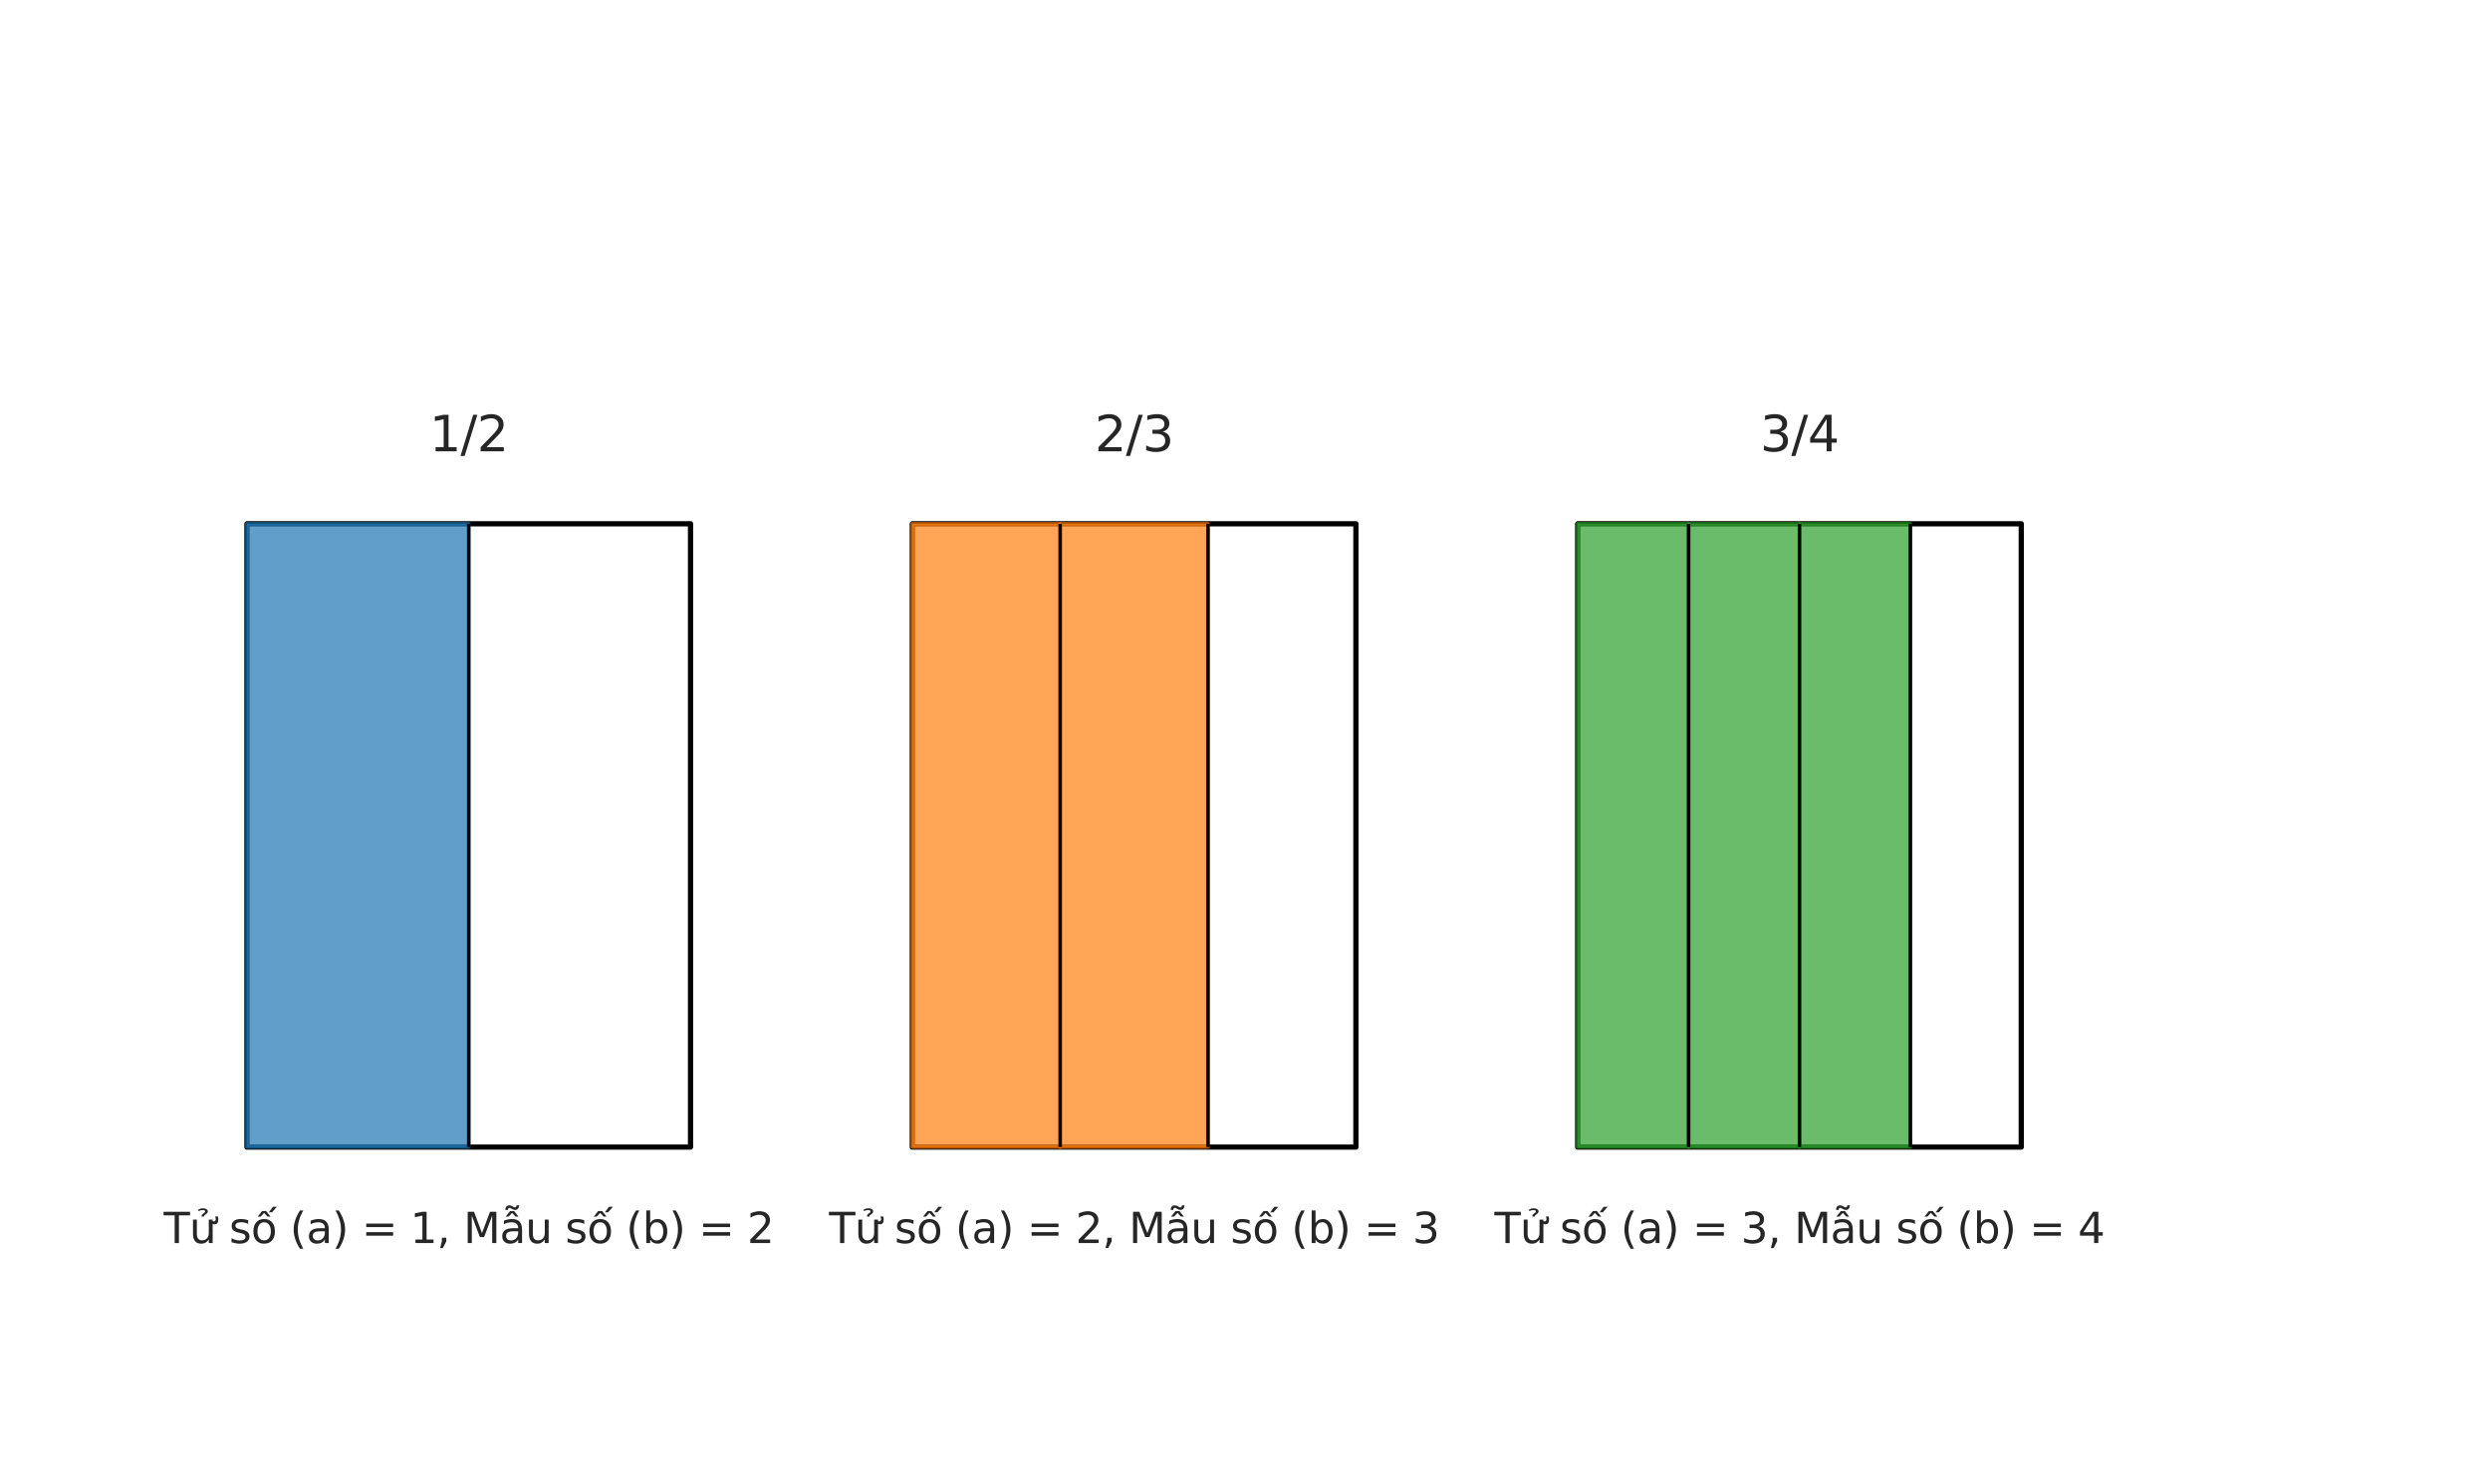 <?xml version="1.0" encoding="utf-8" standalone="no"?>
<!DOCTYPE svg PUBLIC "-//W3C//DTD SVG 1.1//EN"
  "http://www.w3.org/Graphics/SVG/1.1/DTD/svg11.dtd">
<svg xmlns:xlink="http://www.w3.org/1999/xlink" width="712.8pt" height="424.8pt" viewBox="0 0 712.8 424.8" xmlns="http://www.w3.org/2000/svg" version="1.1">
 <defs>
  <style type="text/css">*{stroke-linejoin: round; stroke-linecap: butt}</style>
 </defs>
 <g id="figure_1">
  <g id="patch_1">
   <path d="M 0 424.8 
L 712.8 424.8 
L 712.8 0 
L 0 0 
z
" style="fill: #ffffff"/>
  </g>
  <g id="axes_1">
   <g id="patch_2">
    <path d="M 70.691 328.383 
L 197.673 328.383 
L 197.673 149.948 
L 70.691 149.948 
L 70.691 328.383 
z
" clip-path="url(#p17ac0b6869)" style="fill: none; stroke: #000000; stroke-width: 1.5; stroke-linejoin: miter"/>
   </g>
   <g id="patch_3">
    <path d="M 70.691 328.383 
L 134.182 328.383 
L 134.182 149.948 
L 70.691 149.948 
z
" clip-path="url(#p17ac0b6869)" style="fill: #1f77b4; opacity: 0.7; stroke: #1f77b4; stroke-linejoin: miter"/>
   </g>
   <g id="patch_4">
    <path d="M 261.164 328.383 
L 388.145 328.383 
L 388.145 149.948 
L 261.164 149.948 
L 261.164 328.383 
z
" clip-path="url(#p17ac0b6869)" style="fill: none; stroke: #000000; stroke-width: 1.5; stroke-linejoin: miter"/>
   </g>
   <g id="patch_5">
    <path d="M 261.164 328.383 
L 303.491 328.383 
L 303.491 149.948 
L 261.164 149.948 
z
" clip-path="url(#p17ac0b6869)" style="fill: #ff7f0e; opacity: 0.7; stroke: #ff7f0e; stroke-linejoin: miter"/>
   </g>
   <g id="patch_6">
    <path d="M 303.491 328.383 
L 345.818 328.383 
L 345.818 149.948 
L 303.491 149.948 
z
" clip-path="url(#p17ac0b6869)" style="fill: #ff7f0e; opacity: 0.7; stroke: #ff7f0e; stroke-linejoin: miter"/>
   </g>
   <g id="patch_7">
    <path d="M 451.636 328.383 
L 578.618 328.383 
L 578.618 149.948 
L 451.636 149.948 
L 451.636 328.383 
z
" clip-path="url(#p17ac0b6869)" style="fill: none; stroke: #000000; stroke-width: 1.5; stroke-linejoin: miter"/>
   </g>
   <g id="patch_8">
    <path d="M 451.636 328.383 
L 483.382 328.383 
L 483.382 149.948 
L 451.636 149.948 
z
" clip-path="url(#p17ac0b6869)" style="fill: #2ca02c; opacity: 0.7; stroke: #2ca02c; stroke-linejoin: miter"/>
   </g>
   <g id="patch_9">
    <path d="M 483.382 328.383 
L 515.127 328.383 
L 515.127 149.948 
L 483.382 149.948 
z
" clip-path="url(#p17ac0b6869)" style="fill: #2ca02c; opacity: 0.7; stroke: #2ca02c; stroke-linejoin: miter"/>
   </g>
   <g id="patch_10">
    <path d="M 515.127 328.383 
L 546.873 328.383 
L 546.873 149.948 
L 515.127 149.948 
z
" clip-path="url(#p17ac0b6869)" style="fill: #2ca02c; opacity: 0.7; stroke: #2ca02c; stroke-linejoin: miter"/>
   </g>
   <g id="LineCollection_1">
    <path d="M 134.182 328.383 
L 134.182 149.948 
" clip-path="url(#p17ac0b6869)" style="fill: none; stroke: #000000"/>
   </g>
   <g id="LineCollection_2">
    <path d="M 303.491 328.383 
L 303.491 149.948 
" clip-path="url(#p17ac0b6869)" style="fill: none; stroke: #000000"/>
   </g>
   <g id="LineCollection_3">
    <path d="M 345.818 328.383 
L 345.818 149.948 
" clip-path="url(#p17ac0b6869)" style="fill: none; stroke: #000000"/>
   </g>
   <g id="LineCollection_4">
    <path d="M 483.382 328.383 
L 483.382 149.948 
" clip-path="url(#p17ac0b6869)" style="fill: none; stroke: #000000"/>
   </g>
   <g id="LineCollection_5">
    <path d="M 515.127 328.383 
L 515.127 149.948 
" clip-path="url(#p17ac0b6869)" style="fill: none; stroke: #000000"/>
   </g>
   <g id="LineCollection_6">
    <path d="M 546.873 328.383 
L 546.873 149.948 
" clip-path="url(#p17ac0b6869)" style="fill: none; stroke: #000000"/>
   </g>
   <g id="text_1">
    <!-- 1/2 -->
    <g style="fill: #262626" transform="translate(122.916 129.193) scale(0.14 -0.14)">
     <defs>
      <path id="DejaVuSans-31" d="M 794 531 
L 1825 531 
L 1825 4091 
L 703 3866 
L 703 4441 
L 1819 4666 
L 2450 4666 
L 2450 531 
L 3481 531 
L 3481 0 
L 794 0 
L 794 531 
z
" transform="scale(0.016)"/>
      <path id="DejaVuSans-2f" d="M 1625 4666 
L 2156 4666 
L 531 -594 
L 0 -594 
L 1625 4666 
z
" transform="scale(0.016)"/>
      <path id="DejaVuSans-32" d="M 1228 531 
L 3431 531 
L 3431 0 
L 469 0 
L 469 531 
Q 828 903 1448 1529 
Q 2069 2156 2228 2338 
Q 2531 2678 2651 2914 
Q 2772 3150 2772 3378 
Q 2772 3750 2511 3984 
Q 2250 4219 1831 4219 
Q 1534 4219 1204 4116 
Q 875 4013 500 3803 
L 500 4441 
Q 881 4594 1212 4672 
Q 1544 4750 1819 4750 
Q 2544 4750 2975 4387 
Q 3406 4025 3406 3419 
Q 3406 3131 3298 2873 
Q 3191 2616 2906 2266 
Q 2828 2175 2409 1742 
Q 1991 1309 1228 531 
z
" transform="scale(0.016)"/>
     </defs>
     <use xlink:href="#DejaVuSans-31"/>
     <use xlink:href="#DejaVuSans-2f" transform="translate(63.623 0)"/>
     <use xlink:href="#DejaVuSans-32" transform="translate(97.314 0)"/>
    </g>
   </g>
   <g id="text_2">
    <!-- Tử số (a) = 1, Mẫu số (b) = 2 -->
    <g style="fill: #262626" transform="translate(46.856 355.858) scale(0.12 -0.12)">
     <defs>
      <path id="DejaVuSans-54" d="M -19 4666 
L 3928 4666 
L 3928 4134 
L 2272 4134 
L 2272 0 
L 1638 0 
L 1638 4134 
L -19 4134 
L -19 4666 
z
" transform="scale(0.016)"/>
      <path id="DejaVuSans-1eed" d="M 3094 3136 
L 3094 3508 
Q 3285 3367 3422 3300 
Q 3560 3233 3657 3233 
Q 3800 3233 3872 3319 
Q 3944 3405 3944 3573 
Q 3944 3673 3920 3770 
Q 3897 3867 3850 3964 
L 4266 3964 
Q 4297 3845 4312 3739 
Q 4328 3633 4328 3539 
Q 4328 3158 4192 2978 
Q 4057 2798 3766 2798 
Q 3616 2798 3452 2881 
Q 3288 2964 3094 3136 
z
M 552 1381 
L 552 3500 
L 1127 3500 
L 1127 1403 
Q 1127 906 1320 657 
Q 1514 409 1902 409 
Q 2367 409 2637 706 
Q 2908 1003 2908 1516 
L 2908 3500 
L 3483 3500 
L 3483 0 
L 2908 0 
L 2908 538 
Q 2699 219 2422 64 
Q 2146 -91 1780 -91 
Q 1177 -91 864 284 
Q 552 659 552 1381 
z
M 1999 3584 
L 1999 3584 
z
M 1364 5025 
Q 1714 5184 2042 5184 
Q 2367 5184 2565 5051 
Q 2764 4919 2764 4709 
Q 2764 4519 2489 4316 
L 2351 4216 
Q 2242 4134 2230 4106 
Q 2208 4056 2208 3956 
L 1836 3956 
L 1836 3994 
Q 1836 4119 1883 4203 
Q 1930 4288 2089 4403 
L 2230 4509 
Q 2373 4616 2373 4741 
Q 2373 4806 2276 4862 
Q 2180 4919 1958 4919 
Q 1676 4919 1364 4756 
L 1364 5025 
z
" transform="scale(0.016)"/>
      <path id="DejaVuSans-20" transform="scale(0.016)"/>
      <path id="DejaVuSans-73" d="M 2834 3397 
L 2834 2853 
Q 2591 2978 2328 3040 
Q 2066 3103 1784 3103 
Q 1356 3103 1142 2972 
Q 928 2841 928 2578 
Q 928 2378 1081 2264 
Q 1234 2150 1697 2047 
L 1894 2003 
Q 2506 1872 2764 1633 
Q 3022 1394 3022 966 
Q 3022 478 2636 193 
Q 2250 -91 1575 -91 
Q 1294 -91 989 -36 
Q 684 19 347 128 
L 347 722 
Q 666 556 975 473 
Q 1284 391 1588 391 
Q 1994 391 2212 530 
Q 2431 669 2431 922 
Q 2431 1156 2273 1281 
Q 2116 1406 1581 1522 
L 1381 1569 
Q 847 1681 609 1914 
Q 372 2147 372 2553 
Q 372 3047 722 3315 
Q 1072 3584 1716 3584 
Q 2034 3584 2315 3537 
Q 2597 3491 2834 3397 
z
" transform="scale(0.016)"/>
      <path id="DejaVuSans-1ed1" d="M 1658 4775 
L 2246 4775 
L 2905 3944 
L 2471 3944 
L 1952 4500 
L 1433 3944 
L 999 3944 
L 1658 4775 
z
M 3268 5409 
L 3846 5409 
L 3134 4584 
L 2655 4584 
L 3268 5409 
z
M 1959 3097 
Q 1497 3097 1228 2736 
Q 959 2375 959 1747 
Q 959 1119 1226 758 
Q 1494 397 1959 397 
Q 2419 397 2687 759 
Q 2956 1122 2956 1747 
Q 2956 2369 2687 2733 
Q 2419 3097 1959 3097 
z
M 1959 3584 
Q 2709 3584 3137 3096 
Q 3566 2609 3566 1747 
Q 3566 888 3137 398 
Q 2709 -91 1959 -91 
Q 1206 -91 779 398 
Q 353 888 353 1747 
Q 353 2609 779 3096 
Q 1206 3584 1959 3584 
z
" transform="scale(0.016)"/>
      <path id="DejaVuSans-28" d="M 1984 4856 
Q 1566 4138 1362 3434 
Q 1159 2731 1159 2009 
Q 1159 1288 1364 580 
Q 1569 -128 1984 -844 
L 1484 -844 
Q 1016 -109 783 600 
Q 550 1309 550 2009 
Q 550 2706 781 3412 
Q 1013 4119 1484 4856 
L 1984 4856 
z
" transform="scale(0.016)"/>
      <path id="DejaVuSans-61" d="M 2194 1759 
Q 1497 1759 1228 1600 
Q 959 1441 959 1056 
Q 959 750 1161 570 
Q 1363 391 1709 391 
Q 2188 391 2477 730 
Q 2766 1069 2766 1631 
L 2766 1759 
L 2194 1759 
z
M 3341 1997 
L 3341 0 
L 2766 0 
L 2766 531 
Q 2569 213 2275 61 
Q 1981 -91 1556 -91 
Q 1019 -91 701 211 
Q 384 513 384 1019 
Q 384 1609 779 1909 
Q 1175 2209 1959 2209 
L 2766 2209 
L 2766 2266 
Q 2766 2663 2505 2880 
Q 2244 3097 1772 3097 
Q 1472 3097 1187 3025 
Q 903 2953 641 2809 
L 641 3341 
Q 956 3463 1253 3523 
Q 1550 3584 1831 3584 
Q 2591 3584 2966 3190 
Q 3341 2797 3341 1997 
z
" transform="scale(0.016)"/>
      <path id="DejaVuSans-29" d="M 513 4856 
L 1013 4856 
Q 1481 4119 1714 3412 
Q 1947 2706 1947 2009 
Q 1947 1309 1714 600 
Q 1481 -109 1013 -844 
L 513 -844 
Q 928 -128 1133 580 
Q 1338 1288 1338 2009 
Q 1338 2731 1133 3434 
Q 928 4138 513 4856 
z
" transform="scale(0.016)"/>
      <path id="DejaVuSans-3d" d="M 678 2906 
L 4684 2906 
L 4684 2381 
L 678 2381 
L 678 2906 
z
M 678 1631 
L 4684 1631 
L 4684 1100 
L 678 1100 
L 678 1631 
z
" transform="scale(0.016)"/>
      <path id="DejaVuSans-2c" d="M 750 794 
L 1409 794 
L 1409 256 
L 897 -744 
L 494 -744 
L 750 256 
L 750 794 
z
" transform="scale(0.016)"/>
      <path id="DejaVuSans-4d" d="M 628 4666 
L 1569 4666 
L 2759 1491 
L 3956 4666 
L 4897 4666 
L 4897 0 
L 4281 0 
L 4281 4097 
L 3078 897 
L 2444 897 
L 1241 4097 
L 1241 0 
L 628 0 
L 628 4666 
z
" transform="scale(0.016)"/>
      <path id="DejaVuSans-1eab" d="M 1562 4775 
L 2150 4775 
L 2809 3944 
L 2375 3944 
L 1856 4500 
L 1337 3944 
L 903 3944 
L 1562 4775 
z
M 1860 5074 
L 1681 5177 
Q 1603 5221 1554 5238 
Q 1506 5255 1469 5255 
Q 1356 5255 1293 5177 
Q 1231 5099 1231 4959 
L 1231 4940 
L 841 4940 
Q 841 5255 1002 5439 
Q 1163 5624 1431 5624 
Q 1544 5624 1639 5599 
Q 1735 5574 1885 5490 
L 2063 5396 
Q 2135 5355 2188 5336 
Q 2241 5318 2288 5318 
Q 2388 5318 2450 5397 
Q 2513 5477 2513 5605 
L 2513 5624 
L 2903 5624 
Q 2897 5312 2736 5126 
Q 2575 4940 2313 4940 
Q 2206 4940 2114 4965 
Q 2022 4990 1860 5074 
z
M 2194 1759 
Q 1497 1759 1228 1600 
Q 959 1441 959 1056 
Q 959 750 1161 570 
Q 1363 391 1709 391 
Q 2188 391 2477 730 
Q 2766 1069 2766 1631 
L 2766 1759 
L 2194 1759 
z
M 3341 1997 
L 3341 0 
L 2766 0 
L 2766 531 
Q 2569 213 2275 61 
Q 1981 -91 1556 -91 
Q 1019 -91 701 211 
Q 384 513 384 1019 
Q 384 1609 779 1909 
Q 1175 2209 1959 2209 
L 2766 2209 
L 2766 2266 
Q 2766 2663 2505 2880 
Q 2244 3097 1772 3097 
Q 1472 3097 1187 3025 
Q 903 2953 641 2809 
L 641 3341 
Q 956 3463 1253 3523 
Q 1550 3584 1831 3584 
Q 2591 3584 2966 3190 
Q 3341 2797 3341 1997 
z
" transform="scale(0.016)"/>
      <path id="DejaVuSans-75" d="M 544 1381 
L 544 3500 
L 1119 3500 
L 1119 1403 
Q 1119 906 1312 657 
Q 1506 409 1894 409 
Q 2359 409 2629 706 
Q 2900 1003 2900 1516 
L 2900 3500 
L 3475 3500 
L 3475 0 
L 2900 0 
L 2900 538 
Q 2691 219 2414 64 
Q 2138 -91 1772 -91 
Q 1169 -91 856 284 
Q 544 659 544 1381 
z
M 1991 3584 
L 1991 3584 
z
" transform="scale(0.016)"/>
      <path id="DejaVuSans-62" d="M 3116 1747 
Q 3116 2381 2855 2742 
Q 2594 3103 2138 3103 
Q 1681 3103 1420 2742 
Q 1159 2381 1159 1747 
Q 1159 1113 1420 752 
Q 1681 391 2138 391 
Q 2594 391 2855 752 
Q 3116 1113 3116 1747 
z
M 1159 2969 
Q 1341 3281 1617 3432 
Q 1894 3584 2278 3584 
Q 2916 3584 3314 3078 
Q 3713 2572 3713 1747 
Q 3713 922 3314 415 
Q 2916 -91 2278 -91 
Q 1894 -91 1617 61 
Q 1341 213 1159 525 
L 1159 0 
L 581 0 
L 581 4863 
L 1159 4863 
L 1159 2969 
z
" transform="scale(0.016)"/>
     </defs>
     <use xlink:href="#DejaVuSans-54"/>
     <use xlink:href="#DejaVuSans-1eed" transform="translate(61.084 0)"/>
     <use xlink:href="#DejaVuSans-20" transform="translate(124.463 0)"/>
     <use xlink:href="#DejaVuSans-73" transform="translate(156.25 0)"/>
     <use xlink:href="#DejaVuSans-1ed1" transform="translate(208.35 0)"/>
     <use xlink:href="#DejaVuSans-20" transform="translate(269.531 0)"/>
     <use xlink:href="#DejaVuSans-28" transform="translate(301.318 0)"/>
     <use xlink:href="#DejaVuSans-61" transform="translate(340.332 0)"/>
     <use xlink:href="#DejaVuSans-29" transform="translate(401.611 0)"/>
     <use xlink:href="#DejaVuSans-20" transform="translate(440.625 0)"/>
     <use xlink:href="#DejaVuSans-3d" transform="translate(472.412 0)"/>
     <use xlink:href="#DejaVuSans-20" transform="translate(556.201 0)"/>
     <use xlink:href="#DejaVuSans-31" transform="translate(587.988 0)"/>
     <use xlink:href="#DejaVuSans-2c" transform="translate(651.611 0)"/>
     <use xlink:href="#DejaVuSans-20" transform="translate(683.398 0)"/>
     <use xlink:href="#DejaVuSans-4d" transform="translate(715.186 0)"/>
     <use xlink:href="#DejaVuSans-1eab" transform="translate(801.465 0)"/>
     <use xlink:href="#DejaVuSans-75" transform="translate(862.744 0)"/>
     <use xlink:href="#DejaVuSans-20" transform="translate(926.123 0)"/>
     <use xlink:href="#DejaVuSans-73" transform="translate(957.91 0)"/>
     <use xlink:href="#DejaVuSans-1ed1" transform="translate(1010.01 0)"/>
     <use xlink:href="#DejaVuSans-20" transform="translate(1071.191 0)"/>
     <use xlink:href="#DejaVuSans-28" transform="translate(1102.979 0)"/>
     <use xlink:href="#DejaVuSans-62" transform="translate(1141.992 0)"/>
     <use xlink:href="#DejaVuSans-29" transform="translate(1205.469 0)"/>
     <use xlink:href="#DejaVuSans-20" transform="translate(1244.482 0)"/>
     <use xlink:href="#DejaVuSans-3d" transform="translate(1276.27 0)"/>
     <use xlink:href="#DejaVuSans-20" transform="translate(1360.059 0)"/>
     <use xlink:href="#DejaVuSans-32" transform="translate(1391.846 0)"/>
    </g>
   </g>
   <g id="text_3">
    <!-- 2/3 -->
    <g style="fill: #262626" transform="translate(313.389 129.193) scale(0.14 -0.14)">
     <defs>
      <path id="DejaVuSans-33" d="M 2597 2516 
Q 3050 2419 3304 2112 
Q 3559 1806 3559 1356 
Q 3559 666 3084 287 
Q 2609 -91 1734 -91 
Q 1441 -91 1130 -33 
Q 819 25 488 141 
L 488 750 
Q 750 597 1062 519 
Q 1375 441 1716 441 
Q 2309 441 2620 675 
Q 2931 909 2931 1356 
Q 2931 1769 2642 2001 
Q 2353 2234 1838 2234 
L 1294 2234 
L 1294 2753 
L 1863 2753 
Q 2328 2753 2575 2939 
Q 2822 3125 2822 3475 
Q 2822 3834 2567 4026 
Q 2313 4219 1838 4219 
Q 1578 4219 1281 4162 
Q 984 4106 628 3988 
L 628 4550 
Q 988 4650 1302 4700 
Q 1616 4750 1894 4750 
Q 2613 4750 3031 4423 
Q 3450 4097 3450 3541 
Q 3450 3153 3228 2886 
Q 3006 2619 2597 2516 
z
" transform="scale(0.016)"/>
     </defs>
     <use xlink:href="#DejaVuSans-32"/>
     <use xlink:href="#DejaVuSans-2f" transform="translate(63.623 0)"/>
     <use xlink:href="#DejaVuSans-33" transform="translate(97.314 0)"/>
    </g>
   </g>
   <g id="text_4">
    <!-- Tử số (a) = 2, Mẫu số (b) = 3 -->
    <g style="fill: #262626" transform="translate(237.328 355.858) scale(0.12 -0.12)">
     <use xlink:href="#DejaVuSans-54"/>
     <use xlink:href="#DejaVuSans-1eed" transform="translate(61.084 0)"/>
     <use xlink:href="#DejaVuSans-20" transform="translate(124.463 0)"/>
     <use xlink:href="#DejaVuSans-73" transform="translate(156.25 0)"/>
     <use xlink:href="#DejaVuSans-1ed1" transform="translate(208.35 0)"/>
     <use xlink:href="#DejaVuSans-20" transform="translate(269.531 0)"/>
     <use xlink:href="#DejaVuSans-28" transform="translate(301.318 0)"/>
     <use xlink:href="#DejaVuSans-61" transform="translate(340.332 0)"/>
     <use xlink:href="#DejaVuSans-29" transform="translate(401.611 0)"/>
     <use xlink:href="#DejaVuSans-20" transform="translate(440.625 0)"/>
     <use xlink:href="#DejaVuSans-3d" transform="translate(472.412 0)"/>
     <use xlink:href="#DejaVuSans-20" transform="translate(556.201 0)"/>
     <use xlink:href="#DejaVuSans-32" transform="translate(587.988 0)"/>
     <use xlink:href="#DejaVuSans-2c" transform="translate(651.611 0)"/>
     <use xlink:href="#DejaVuSans-20" transform="translate(683.398 0)"/>
     <use xlink:href="#DejaVuSans-4d" transform="translate(715.186 0)"/>
     <use xlink:href="#DejaVuSans-1eab" transform="translate(801.465 0)"/>
     <use xlink:href="#DejaVuSans-75" transform="translate(862.744 0)"/>
     <use xlink:href="#DejaVuSans-20" transform="translate(926.123 0)"/>
     <use xlink:href="#DejaVuSans-73" transform="translate(957.91 0)"/>
     <use xlink:href="#DejaVuSans-1ed1" transform="translate(1010.01 0)"/>
     <use xlink:href="#DejaVuSans-20" transform="translate(1071.191 0)"/>
     <use xlink:href="#DejaVuSans-28" transform="translate(1102.979 0)"/>
     <use xlink:href="#DejaVuSans-62" transform="translate(1141.992 0)"/>
     <use xlink:href="#DejaVuSans-29" transform="translate(1205.469 0)"/>
     <use xlink:href="#DejaVuSans-20" transform="translate(1244.482 0)"/>
     <use xlink:href="#DejaVuSans-3d" transform="translate(1276.27 0)"/>
     <use xlink:href="#DejaVuSans-20" transform="translate(1360.059 0)"/>
     <use xlink:href="#DejaVuSans-33" transform="translate(1391.846 0)"/>
    </g>
   </g>
   <g id="text_5">
    <!-- 3/4 -->
    <g style="fill: #262626" transform="translate(503.862 129.193) scale(0.14 -0.14)">
     <defs>
      <path id="DejaVuSans-34" d="M 2419 4116 
L 825 1625 
L 2419 1625 
L 2419 4116 
z
M 2253 4666 
L 3047 4666 
L 3047 1625 
L 3713 1625 
L 3713 1100 
L 3047 1100 
L 3047 0 
L 2419 0 
L 2419 1100 
L 313 1100 
L 313 1709 
L 2253 4666 
z
" transform="scale(0.016)"/>
     </defs>
     <use xlink:href="#DejaVuSans-33"/>
     <use xlink:href="#DejaVuSans-2f" transform="translate(63.623 0)"/>
     <use xlink:href="#DejaVuSans-34" transform="translate(97.314 0)"/>
    </g>
   </g>
   <g id="text_6">
    <!-- Tử số (a) = 3, Mẫu số (b) = 4 -->
    <g style="fill: #262626" transform="translate(427.801 355.858) scale(0.12 -0.12)">
     <use xlink:href="#DejaVuSans-54"/>
     <use xlink:href="#DejaVuSans-1eed" transform="translate(61.084 0)"/>
     <use xlink:href="#DejaVuSans-20" transform="translate(124.463 0)"/>
     <use xlink:href="#DejaVuSans-73" transform="translate(156.25 0)"/>
     <use xlink:href="#DejaVuSans-1ed1" transform="translate(208.35 0)"/>
     <use xlink:href="#DejaVuSans-20" transform="translate(269.531 0)"/>
     <use xlink:href="#DejaVuSans-28" transform="translate(301.318 0)"/>
     <use xlink:href="#DejaVuSans-61" transform="translate(340.332 0)"/>
     <use xlink:href="#DejaVuSans-29" transform="translate(401.611 0)"/>
     <use xlink:href="#DejaVuSans-20" transform="translate(440.625 0)"/>
     <use xlink:href="#DejaVuSans-3d" transform="translate(472.412 0)"/>
     <use xlink:href="#DejaVuSans-20" transform="translate(556.201 0)"/>
     <use xlink:href="#DejaVuSans-33" transform="translate(587.988 0)"/>
     <use xlink:href="#DejaVuSans-2c" transform="translate(651.611 0)"/>
     <use xlink:href="#DejaVuSans-20" transform="translate(683.398 0)"/>
     <use xlink:href="#DejaVuSans-4d" transform="translate(715.186 0)"/>
     <use xlink:href="#DejaVuSans-1eab" transform="translate(801.465 0)"/>
     <use xlink:href="#DejaVuSans-75" transform="translate(862.744 0)"/>
     <use xlink:href="#DejaVuSans-20" transform="translate(926.123 0)"/>
     <use xlink:href="#DejaVuSans-73" transform="translate(957.91 0)"/>
     <use xlink:href="#DejaVuSans-1ed1" transform="translate(1010.01 0)"/>
     <use xlink:href="#DejaVuSans-20" transform="translate(1071.191 0)"/>
     <use xlink:href="#DejaVuSans-28" transform="translate(1102.979 0)"/>
     <use xlink:href="#DejaVuSans-62" transform="translate(1141.992 0)"/>
     <use xlink:href="#DejaVuSans-29" transform="translate(1205.469 0)"/>
     <use xlink:href="#DejaVuSans-20" transform="translate(1244.482 0)"/>
     <use xlink:href="#DejaVuSans-3d" transform="translate(1276.27 0)"/>
     <use xlink:href="#DejaVuSans-20" transform="translate(1360.059 0)"/>
     <use xlink:href="#DejaVuSans-34" transform="translate(1391.846 0)"/>
    </g>
   </g>
  </g>
 </g>
 <defs>
  <clipPath id="p17ac0b6869">
   <rect x="7.2" y="7.2" width="698.4" height="410.4"/>
  </clipPath>
 </defs>
</svg>
